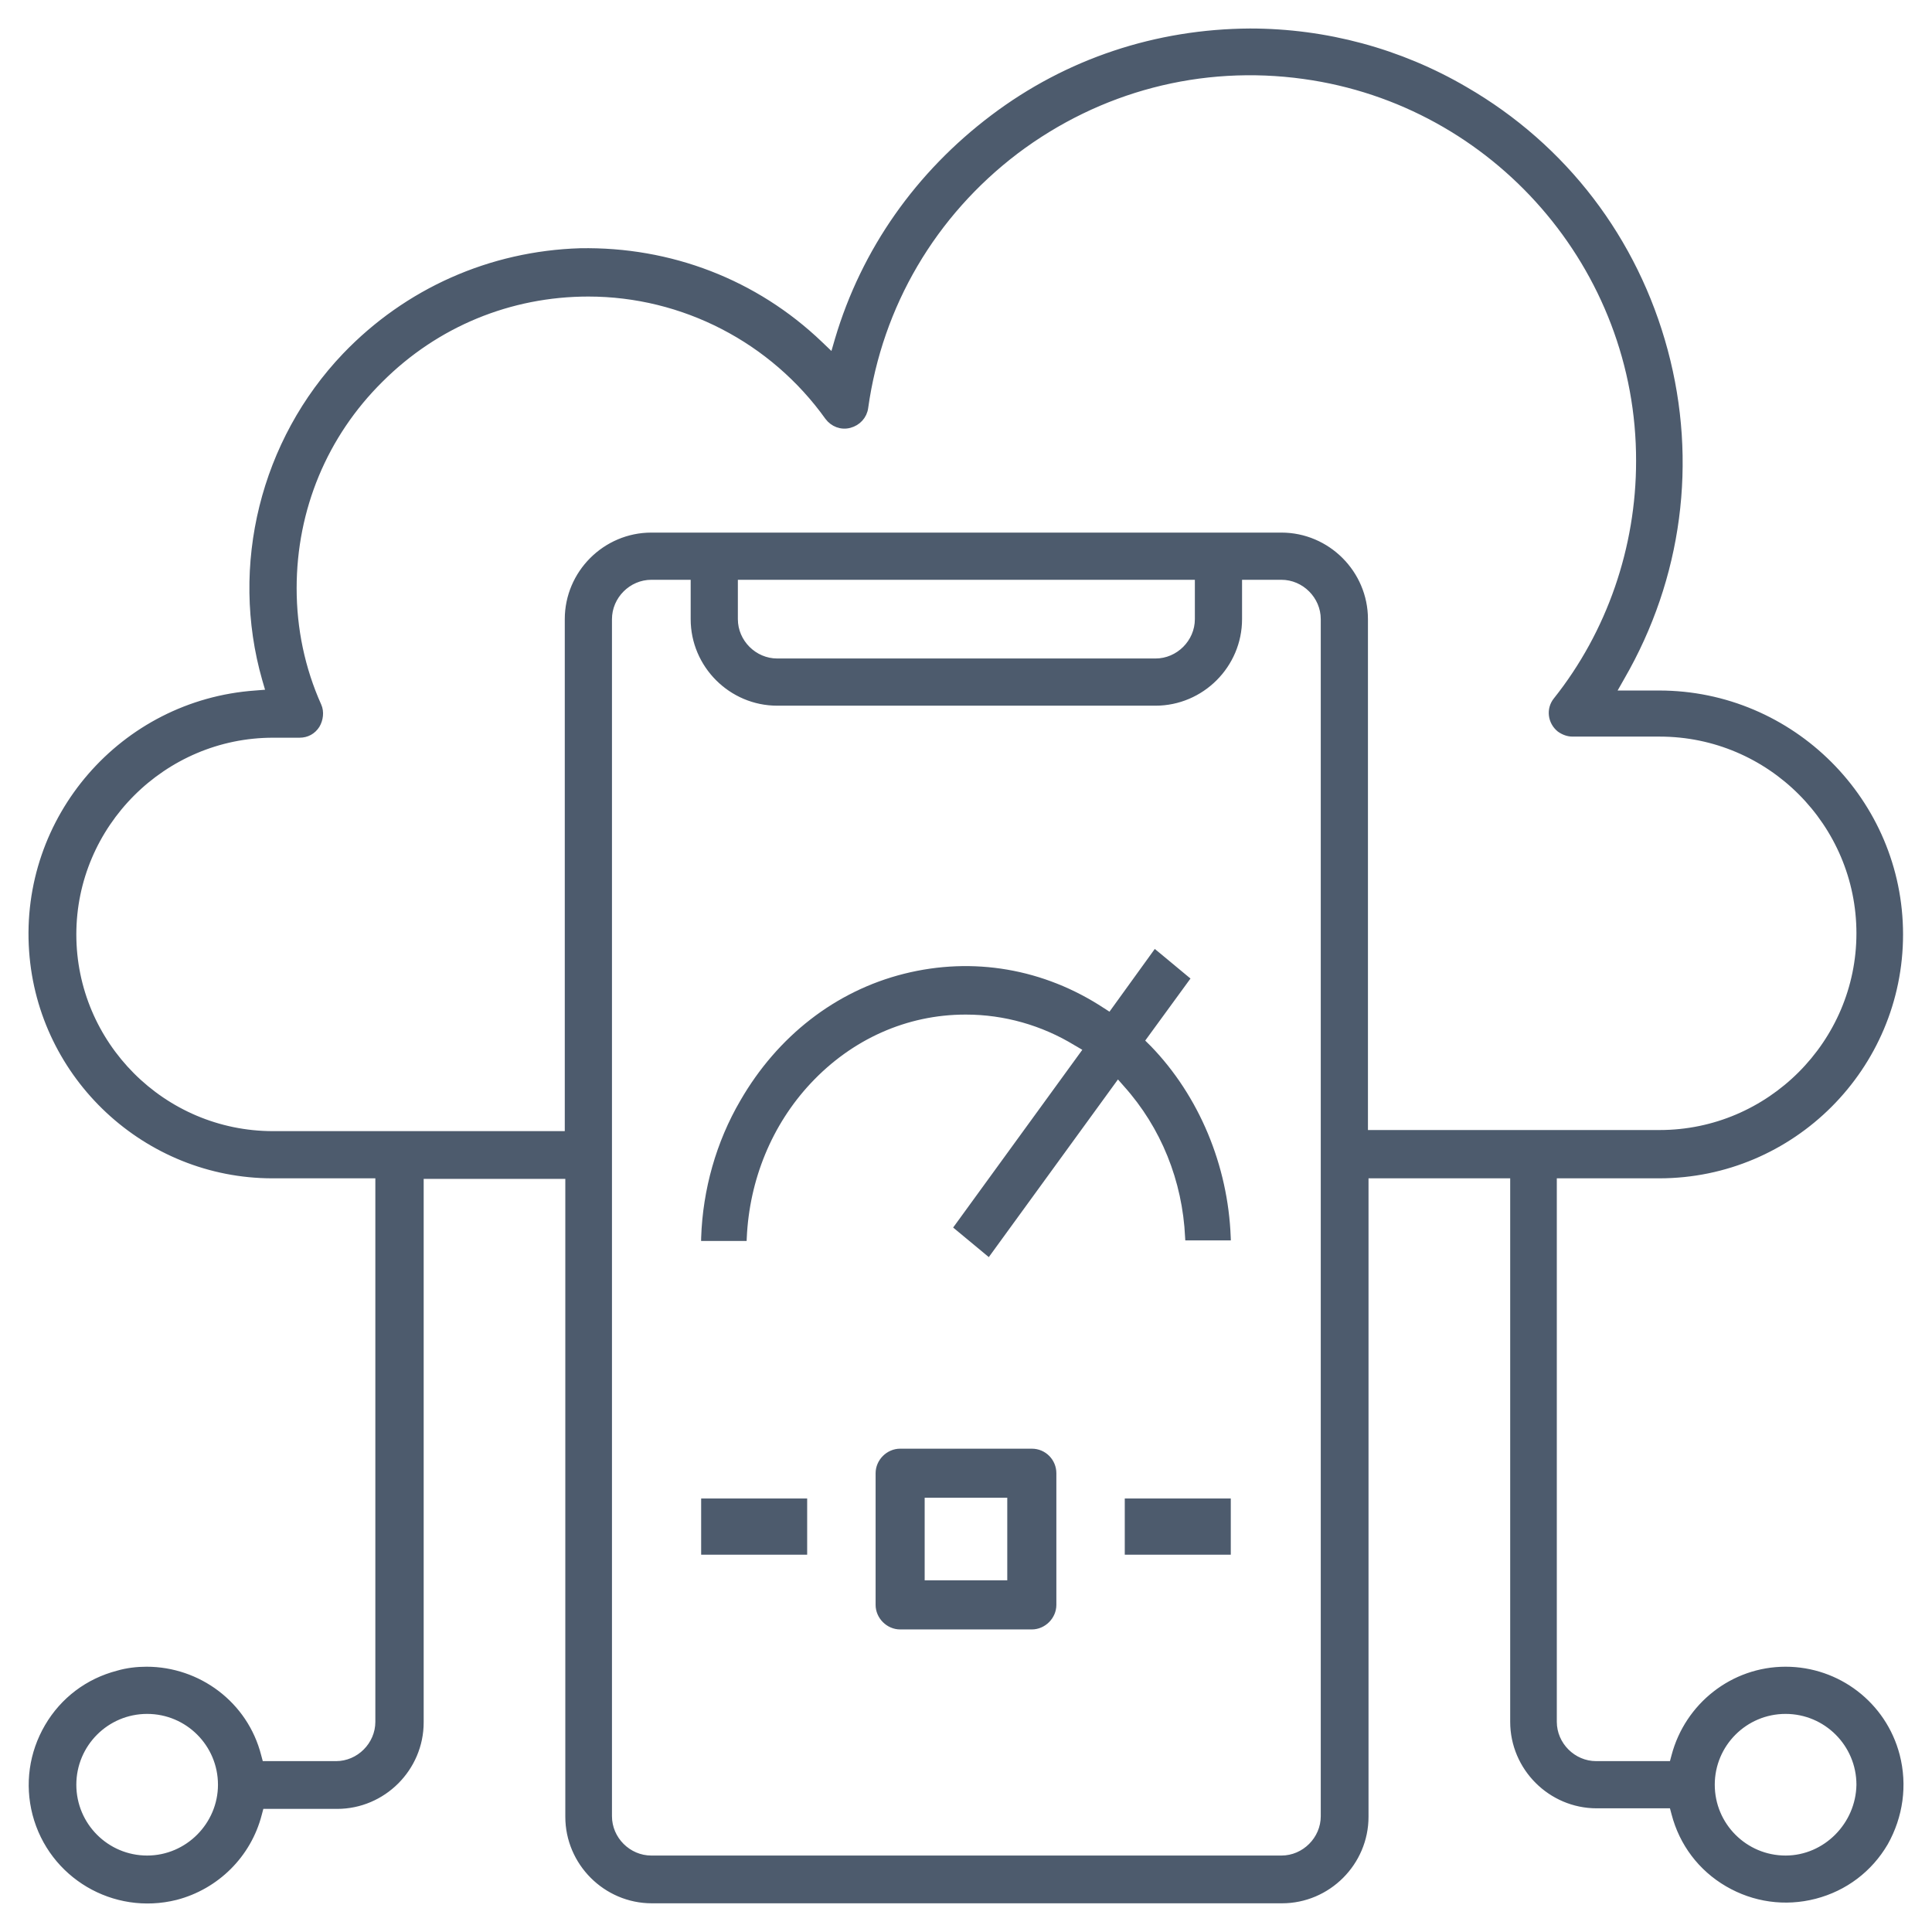<svg width="61" height="61" viewBox="0 0 61 61" fill="none" xmlns="http://www.w3.org/2000/svg">
<mask id="path-1-outside-1" maskUnits="userSpaceOnUse" x="0" y="0" width="61" height="61" fill="black">
<rect fill="white" width="61" height="61"/>
<path d="M59.882 55.426C59.463 53.822 58.016 52.724 56.377 52.724C54.721 52.724 53.291 53.857 52.873 55.444L52.803 55.705H50.397C49.664 55.705 49.054 55.095 49.054 54.363V37.104H52.385C56.586 37.104 59.986 33.687 59.986 29.503C59.986 25.319 56.569 21.902 52.385 21.902H50.902L51.199 21.379C53.012 18.241 53.5 14.58 52.559 11.076C51.617 7.572 49.386 4.644 46.247 2.83C44.19 1.628 41.853 1 39.465 1C36.518 1.017 33.711 1.941 31.357 3.72C29.003 5.498 27.295 7.904 26.458 10.728L26.301 11.268L25.882 10.867C23.842 8.915 21.157 7.886 18.315 7.938C15.491 8.026 12.858 9.194 10.905 11.233C8.325 13.935 7.348 17.858 8.377 21.449L8.499 21.867L8.063 21.902C3.879 22.199 0.723 25.842 1.019 30.026C1.298 34.001 4.628 37.104 8.604 37.104H8.621H11.951V54.363C11.951 55.095 11.341 55.705 10.609 55.705H8.22L8.15 55.444C7.732 53.805 6.25 52.724 4.628 52.724C4.332 52.724 4.018 52.759 3.722 52.846C2.78 53.09 1.996 53.683 1.507 54.52C1.019 55.356 0.88 56.333 1.124 57.274C1.63 59.209 3.6 60.377 5.553 59.889C6.825 59.558 7.837 58.564 8.168 57.274L8.238 57.013H10.644C12.091 57.013 13.277 55.827 13.277 54.38V37.121H17.949V57.361C17.949 58.808 19.135 59.994 20.582 59.994H40.476C41.923 59.994 43.109 58.808 43.109 57.361V37.104H47.782V54.363C47.782 55.81 48.967 56.995 50.414 56.995H52.803L52.873 57.257C53.117 58.198 53.71 58.983 54.547 59.471C55.383 59.959 56.36 60.098 57.301 59.854C58.243 59.61 59.027 59.017 59.516 58.181C59.986 57.344 60.126 56.368 59.882 55.426ZM4.646 58.686C3.356 58.686 2.31 57.64 2.31 56.35C2.31 55.06 3.356 54.014 4.646 54.014C5.936 54.014 6.982 55.06 6.982 56.35C6.982 57.623 5.936 58.686 4.646 58.686ZM41.801 57.344C41.801 58.076 41.191 58.686 40.459 58.686H20.565C19.832 58.686 19.222 58.076 19.222 57.344V19.549C19.222 18.817 19.832 18.206 20.565 18.206H21.907V19.549C21.907 20.996 23.093 22.181 24.54 22.181H36.483C37.93 22.181 39.116 20.996 39.116 19.549V18.206H40.459C41.191 18.206 41.801 18.817 41.801 19.549V57.344ZM23.197 19.549V18.206H37.826V19.549C37.826 20.281 37.215 20.891 36.483 20.891H24.54C23.808 20.891 23.197 20.281 23.197 19.549ZM43.091 35.814V19.549C43.091 18.102 41.906 16.916 40.459 16.916H20.565C19.117 16.916 17.932 18.102 17.932 19.549V35.814H8.621C5.134 35.814 2.31 32.972 2.31 29.503C2.31 26.034 5.152 23.192 8.621 23.192H9.458C9.685 23.192 9.877 23.088 9.999 22.896C10.103 22.722 10.138 22.478 10.051 22.286C9.528 21.118 9.266 19.863 9.266 18.573C9.266 16.062 10.243 13.726 12.004 11.983C13.765 10.222 16.101 9.263 18.577 9.263C21.576 9.263 24.4 10.728 26.144 13.168C26.301 13.377 26.562 13.482 26.824 13.412C27.085 13.343 27.277 13.133 27.312 12.872C27.765 9.629 29.457 6.753 32.072 4.766C34.687 2.796 37.913 1.941 41.173 2.395C47.224 3.231 51.774 8.461 51.757 14.563C51.757 17.3 50.833 19.985 49.141 22.111C48.915 22.39 48.967 22.791 49.246 23.018C49.368 23.105 49.508 23.157 49.647 23.157H52.402C55.889 23.157 58.714 25.999 58.714 29.468C58.714 32.938 55.872 35.779 52.402 35.779H43.091V35.814ZM56.377 58.686C55.087 58.686 54.041 57.64 54.041 56.35C54.041 55.06 55.087 54.014 56.377 54.014C57.667 54.014 58.714 55.06 58.714 56.35C58.696 57.623 57.65 58.686 56.377 58.686Z"/>
</mask>
<path d="M59.882 55.426C59.463 53.822 58.016 52.724 56.377 52.724C54.721 52.724 53.291 53.857 52.873 55.444L52.803 55.705H50.397C49.664 55.705 49.054 55.095 49.054 54.363V37.104H52.385C56.586 37.104 59.986 33.687 59.986 29.503C59.986 25.319 56.569 21.902 52.385 21.902H50.902L51.199 21.379C53.012 18.241 53.5 14.58 52.559 11.076C51.617 7.572 49.386 4.644 46.247 2.83C44.19 1.628 41.853 1 39.465 1C36.518 1.017 33.711 1.941 31.357 3.72C29.003 5.498 27.295 7.904 26.458 10.728L26.301 11.268L25.882 10.867C23.842 8.915 21.157 7.886 18.315 7.938C15.491 8.026 12.858 9.194 10.905 11.233C8.325 13.935 7.348 17.858 8.377 21.449L8.499 21.867L8.063 21.902C3.879 22.199 0.723 25.842 1.019 30.026C1.298 34.001 4.628 37.104 8.604 37.104H8.621H11.951V54.363C11.951 55.095 11.341 55.705 10.609 55.705H8.22L8.15 55.444C7.732 53.805 6.25 52.724 4.628 52.724C4.332 52.724 4.018 52.759 3.722 52.846C2.78 53.09 1.996 53.683 1.507 54.52C1.019 55.356 0.88 56.333 1.124 57.274C1.63 59.209 3.6 60.377 5.553 59.889C6.825 59.558 7.837 58.564 8.168 57.274L8.238 57.013H10.644C12.091 57.013 13.277 55.827 13.277 54.38V37.121H17.949V57.361C17.949 58.808 19.135 59.994 20.582 59.994H40.476C41.923 59.994 43.109 58.808 43.109 57.361V37.104H47.782V54.363C47.782 55.81 48.967 56.995 50.414 56.995H52.803L52.873 57.257C53.117 58.198 53.71 58.983 54.547 59.471C55.383 59.959 56.36 60.098 57.301 59.854C58.243 59.61 59.027 59.017 59.516 58.181C59.986 57.344 60.126 56.368 59.882 55.426ZM4.646 58.686C3.356 58.686 2.31 57.64 2.31 56.35C2.31 55.06 3.356 54.014 4.646 54.014C5.936 54.014 6.982 55.06 6.982 56.35C6.982 57.623 5.936 58.686 4.646 58.686ZM41.801 57.344C41.801 58.076 41.191 58.686 40.459 58.686H20.565C19.832 58.686 19.222 58.076 19.222 57.344V19.549C19.222 18.817 19.832 18.206 20.565 18.206H21.907V19.549C21.907 20.996 23.093 22.181 24.54 22.181H36.483C37.93 22.181 39.116 20.996 39.116 19.549V18.206H40.459C41.191 18.206 41.801 18.817 41.801 19.549V57.344ZM23.197 19.549V18.206H37.826V19.549C37.826 20.281 37.215 20.891 36.483 20.891H24.54C23.808 20.891 23.197 20.281 23.197 19.549ZM43.091 35.814V19.549C43.091 18.102 41.906 16.916 40.459 16.916H20.565C19.117 16.916 17.932 18.102 17.932 19.549V35.814H8.621C5.134 35.814 2.31 32.972 2.31 29.503C2.31 26.034 5.152 23.192 8.621 23.192H9.458C9.685 23.192 9.877 23.088 9.999 22.896C10.103 22.722 10.138 22.478 10.051 22.286C9.528 21.118 9.266 19.863 9.266 18.573C9.266 16.062 10.243 13.726 12.004 11.983C13.765 10.222 16.101 9.263 18.577 9.263C21.576 9.263 24.4 10.728 26.144 13.168C26.301 13.377 26.562 13.482 26.824 13.412C27.085 13.343 27.277 13.133 27.312 12.872C27.765 9.629 29.457 6.753 32.072 4.766C34.687 2.796 37.913 1.941 41.173 2.395C47.224 3.231 51.774 8.461 51.757 14.563C51.757 17.3 50.833 19.985 49.141 22.111C48.915 22.39 48.967 22.791 49.246 23.018C49.368 23.105 49.508 23.157 49.647 23.157H52.402C55.889 23.157 58.714 25.999 58.714 29.468C58.714 32.938 55.872 35.779 52.402 35.779H43.091V35.814ZM56.377 58.686C55.087 58.686 54.041 57.64 54.041 56.35C54.041 55.06 55.087 54.014 56.377 54.014C57.667 54.014 58.714 55.06 58.714 56.35C58.696 57.623 57.65 58.686 56.377 58.686Z" fill="#4D5B6D"/>
<path d="M59.882 55.426C59.463 53.822 58.016 52.724 56.377 52.724C54.721 52.724 53.291 53.857 52.873 55.444L52.803 55.705H50.397C49.664 55.705 49.054 55.095 49.054 54.363V37.104H52.385C56.586 37.104 59.986 33.687 59.986 29.503C59.986 25.319 56.569 21.902 52.385 21.902H50.902L51.199 21.379C53.012 18.241 53.5 14.58 52.559 11.076C51.617 7.572 49.386 4.644 46.247 2.83C44.19 1.628 41.853 1 39.465 1C36.518 1.017 33.711 1.941 31.357 3.72C29.003 5.498 27.295 7.904 26.458 10.728L26.301 11.268L25.882 10.867C23.842 8.915 21.157 7.886 18.315 7.938C15.491 8.026 12.858 9.194 10.905 11.233C8.325 13.935 7.348 17.858 8.377 21.449L8.499 21.867L8.063 21.902C3.879 22.199 0.723 25.842 1.019 30.026C1.298 34.001 4.628 37.104 8.604 37.104H8.621H11.951V54.363C11.951 55.095 11.341 55.705 10.609 55.705H8.22L8.15 55.444C7.732 53.805 6.25 52.724 4.628 52.724C4.332 52.724 4.018 52.759 3.722 52.846C2.78 53.09 1.996 53.683 1.507 54.52C1.019 55.356 0.88 56.333 1.124 57.274C1.63 59.209 3.6 60.377 5.553 59.889C6.825 59.558 7.837 58.564 8.168 57.274L8.238 57.013H10.644C12.091 57.013 13.277 55.827 13.277 54.38V37.121H17.949V57.361C17.949 58.808 19.135 59.994 20.582 59.994H40.476C41.923 59.994 43.109 58.808 43.109 57.361V37.104H47.782V54.363C47.782 55.81 48.967 56.995 50.414 56.995H52.803L52.873 57.257C53.117 58.198 53.71 58.983 54.547 59.471C55.383 59.959 56.36 60.098 57.301 59.854C58.243 59.61 59.027 59.017 59.516 58.181C59.986 57.344 60.126 56.368 59.882 55.426ZM4.646 58.686C3.356 58.686 2.31 57.64 2.31 56.35C2.31 55.06 3.356 54.014 4.646 54.014C5.936 54.014 6.982 55.06 6.982 56.35C6.982 57.623 5.936 58.686 4.646 58.686ZM41.801 57.344C41.801 58.076 41.191 58.686 40.459 58.686H20.565C19.832 58.686 19.222 58.076 19.222 57.344V19.549C19.222 18.817 19.832 18.206 20.565 18.206H21.907V19.549C21.907 20.996 23.093 22.181 24.54 22.181H36.483C37.93 22.181 39.116 20.996 39.116 19.549V18.206H40.459C41.191 18.206 41.801 18.817 41.801 19.549V57.344ZM23.197 19.549V18.206H37.826V19.549C37.826 20.281 37.215 20.891 36.483 20.891H24.54C23.808 20.891 23.197 20.281 23.197 19.549ZM43.091 35.814V19.549C43.091 18.102 41.906 16.916 40.459 16.916H20.565C19.117 16.916 17.932 18.102 17.932 19.549V35.814H8.621C5.134 35.814 2.31 32.972 2.31 29.503C2.31 26.034 5.152 23.192 8.621 23.192H9.458C9.685 23.192 9.877 23.088 9.999 22.896C10.103 22.722 10.138 22.478 10.051 22.286C9.528 21.118 9.266 19.863 9.266 18.573C9.266 16.062 10.243 13.726 12.004 11.983C13.765 10.222 16.101 9.263 18.577 9.263C21.576 9.263 24.4 10.728 26.144 13.168C26.301 13.377 26.562 13.482 26.824 13.412C27.085 13.343 27.277 13.133 27.312 12.872C27.765 9.629 29.457 6.753 32.072 4.766C34.687 2.796 37.913 1.941 41.173 2.395C47.224 3.231 51.774 8.461 51.757 14.563C51.757 17.3 50.833 19.985 49.141 22.111C48.915 22.39 48.967 22.791 49.246 23.018C49.368 23.105 49.508 23.157 49.647 23.157H52.402C55.889 23.157 58.714 25.999 58.714 29.468C58.714 32.938 55.872 35.779 52.402 35.779H43.091V35.814ZM56.377 58.686C55.087 58.686 54.041 57.64 54.041 56.35C54.041 55.06 55.087 54.014 56.377 54.014C57.667 54.014 58.714 55.06 58.714 56.35C58.696 57.623 57.65 58.686 56.377 58.686Z" stroke="#4D5B6D" stroke-width="0.2" mask="url(#path-1-outside-1)"/>
<path d="M33.958 32.962L34.245 33.131L30.19 38.711L30.162 38.749L30.198 38.779L31.17 39.585L31.211 39.619L31.242 39.576L35.294 34.002L35.521 34.26L35.521 34.26C36.703 35.577 37.385 37.267 37.468 39.065L37.471 39.113H37.518H38.758H38.81L38.808 39.061C38.724 36.81 37.815 34.631 36.298 33.063L36.298 33.063L36.297 33.063L36.093 32.86L37.492 30.942L37.52 30.904L37.483 30.874L36.512 30.068L36.47 30.034L36.439 30.077L35.043 32.01L34.832 31.874C34.832 31.874 34.831 31.874 34.831 31.874C32.943 30.631 30.718 30.252 28.559 30.793C26.401 31.334 24.581 32.758 23.418 34.775C22.66 36.072 22.239 37.567 22.188 39.079L22.187 39.131H22.238H23.478H23.526L23.528 39.083C23.611 37.232 24.327 35.488 25.559 34.171C26.873 32.766 28.619 31.984 30.482 31.984H30.482H30.482H30.482H30.482H30.482H30.482H30.482H30.482H30.482H30.482H30.482H30.482H30.482H30.482H30.482H30.482H30.482H30.482H30.482H30.482H30.482H30.482H30.482H30.482H30.482H30.482H30.482H30.482H30.482H30.482H30.482H30.482H30.482H30.482H30.482H30.482H30.482H30.482H30.482H30.482H30.482H30.482H30.482H30.482H30.482H30.482H30.482H30.482H30.482H30.482H30.482H30.482H30.482H30.482H30.482H30.482H30.482H30.482H30.482H30.482H30.482H30.482H30.482H30.482H30.482H30.482H30.482H30.482H30.482H30.482H30.482H30.482H30.482H30.482H30.482H30.482H30.482H30.482H30.482H30.482H30.482H30.482H30.482H30.482H30.482H30.482H30.482H30.482H30.482H30.483H30.483H30.483H30.483H30.483H30.483H30.483H30.483H30.483H30.483H30.483H30.483H30.483H30.483H30.483H30.483H30.483H30.483H30.483H30.483H30.483H30.483H30.483H30.483H30.483H30.483H30.483H30.483H30.483H30.483H30.483H30.483H30.483H30.483H30.483H30.483H30.483H30.483H30.483H30.483H30.483H30.483H30.483H30.483H30.483H30.483H30.483H30.483H30.483H30.483H30.483H30.483H30.483H30.483H30.483H30.483H30.483H30.483H30.483H30.484H30.484H30.484H30.484H30.484H30.484H30.484H30.484H30.484H30.484H30.484H30.484H30.484H30.484H30.484H30.484H30.484H30.484H30.484H30.484H30.484H30.484H30.484H30.484H30.484H30.484H30.484H30.484H30.484H30.484H30.484H30.484H30.484H30.485H30.485H30.485H30.485H30.485H30.485H30.485H30.485H30.485H30.485H30.485H30.485H30.485H30.485H30.485H30.485H30.485H30.485H30.485H30.485H30.485H30.485H30.485H30.485H30.485H30.485H30.485H30.485H30.485H30.485H30.485H30.485H30.486H30.486H30.486H30.486H30.486H30.486H30.486H30.486H30.486H30.486H30.486H30.486H30.486H30.486H30.486H30.486H30.486H30.486H30.486H30.486H30.486H30.486H30.486H30.486H30.487H30.487H30.487H30.487H30.487H30.487H30.487H30.487H30.487H30.487H30.487H30.487H30.487H30.487H30.487H30.487H30.487H30.487H30.487H30.487H30.488H30.488H30.488H30.488H30.488H30.488H30.488H30.488H30.488H30.488H30.488H30.488H30.488H30.488H30.488H30.488H30.488H30.488H30.488H30.488H30.488H30.489H30.489H30.489H30.489H30.489H30.489H30.489H30.489H30.489H30.489H30.489H30.489H30.489H30.489H30.489H30.489H30.489H30.49H30.49H30.49H30.49H30.49H30.49H30.49H30.49H30.49H30.49H30.49H30.49H30.49H30.49H30.49H30.491H30.491H30.491H30.491H30.491H30.491H30.491H30.491H30.491H30.491H30.491H30.491H30.491H30.491H30.491H30.491H30.492H30.492H30.492H30.492H30.492H30.492H30.492H30.492H30.492H30.492H30.492H30.492H30.492H30.492H30.493H30.493H30.493H30.493H30.493H30.493H30.493H30.493H30.493H30.493H30.493H30.493H30.494H30.494H30.494H30.494H30.494H30.494H30.494H30.494H30.494H30.494H30.494H30.494H30.494H30.495H30.495H30.495H30.495H30.495H30.495H30.495H30.495H30.495H30.495H30.495H30.495H30.496H30.496H30.496H30.496H30.496H30.496H30.496H30.496H30.496H30.496H30.497H30.497H30.497H30.497H30.497H30.497H30.497H30.497H30.497H30.497H30.497H30.497H30.498H30.498H30.498H30.498H30.498H30.498H30.498H30.498C31.712 31.984 32.909 32.322 33.957 32.962L33.958 32.962Z" fill="#4D5B6D" stroke="#4D5B6D" stroke-width="0.1"/>
<path d="M32.578 45.79H28.421C28.029 45.79 27.696 46.122 27.696 46.515V50.672C27.696 51.064 28.029 51.397 28.421 51.397H32.578C32.97 51.397 33.303 51.064 33.303 50.672V46.515C33.303 46.123 32.989 45.79 32.578 45.79ZM31.853 49.947H29.145V47.239H31.853V49.947Z" fill="#4D5B6D" stroke="#4D5B6D" stroke-width="0.1"/>
<path d="M38.81 47.413V47.363H38.76H35.613H35.563V47.413V48.987V49.037H35.613H38.76H38.81V48.987V47.413Z" fill="#4D5B6D" stroke="#4D5B6D" stroke-width="0.1"/>
<path d="M25.435 47.413V47.363H25.385H22.238H22.188V47.413V48.987V49.037H22.238H25.385H25.435V48.987V47.413Z" fill="#4D5B6D" stroke="#4D5B6D" stroke-width="0.1"/>
</svg>
